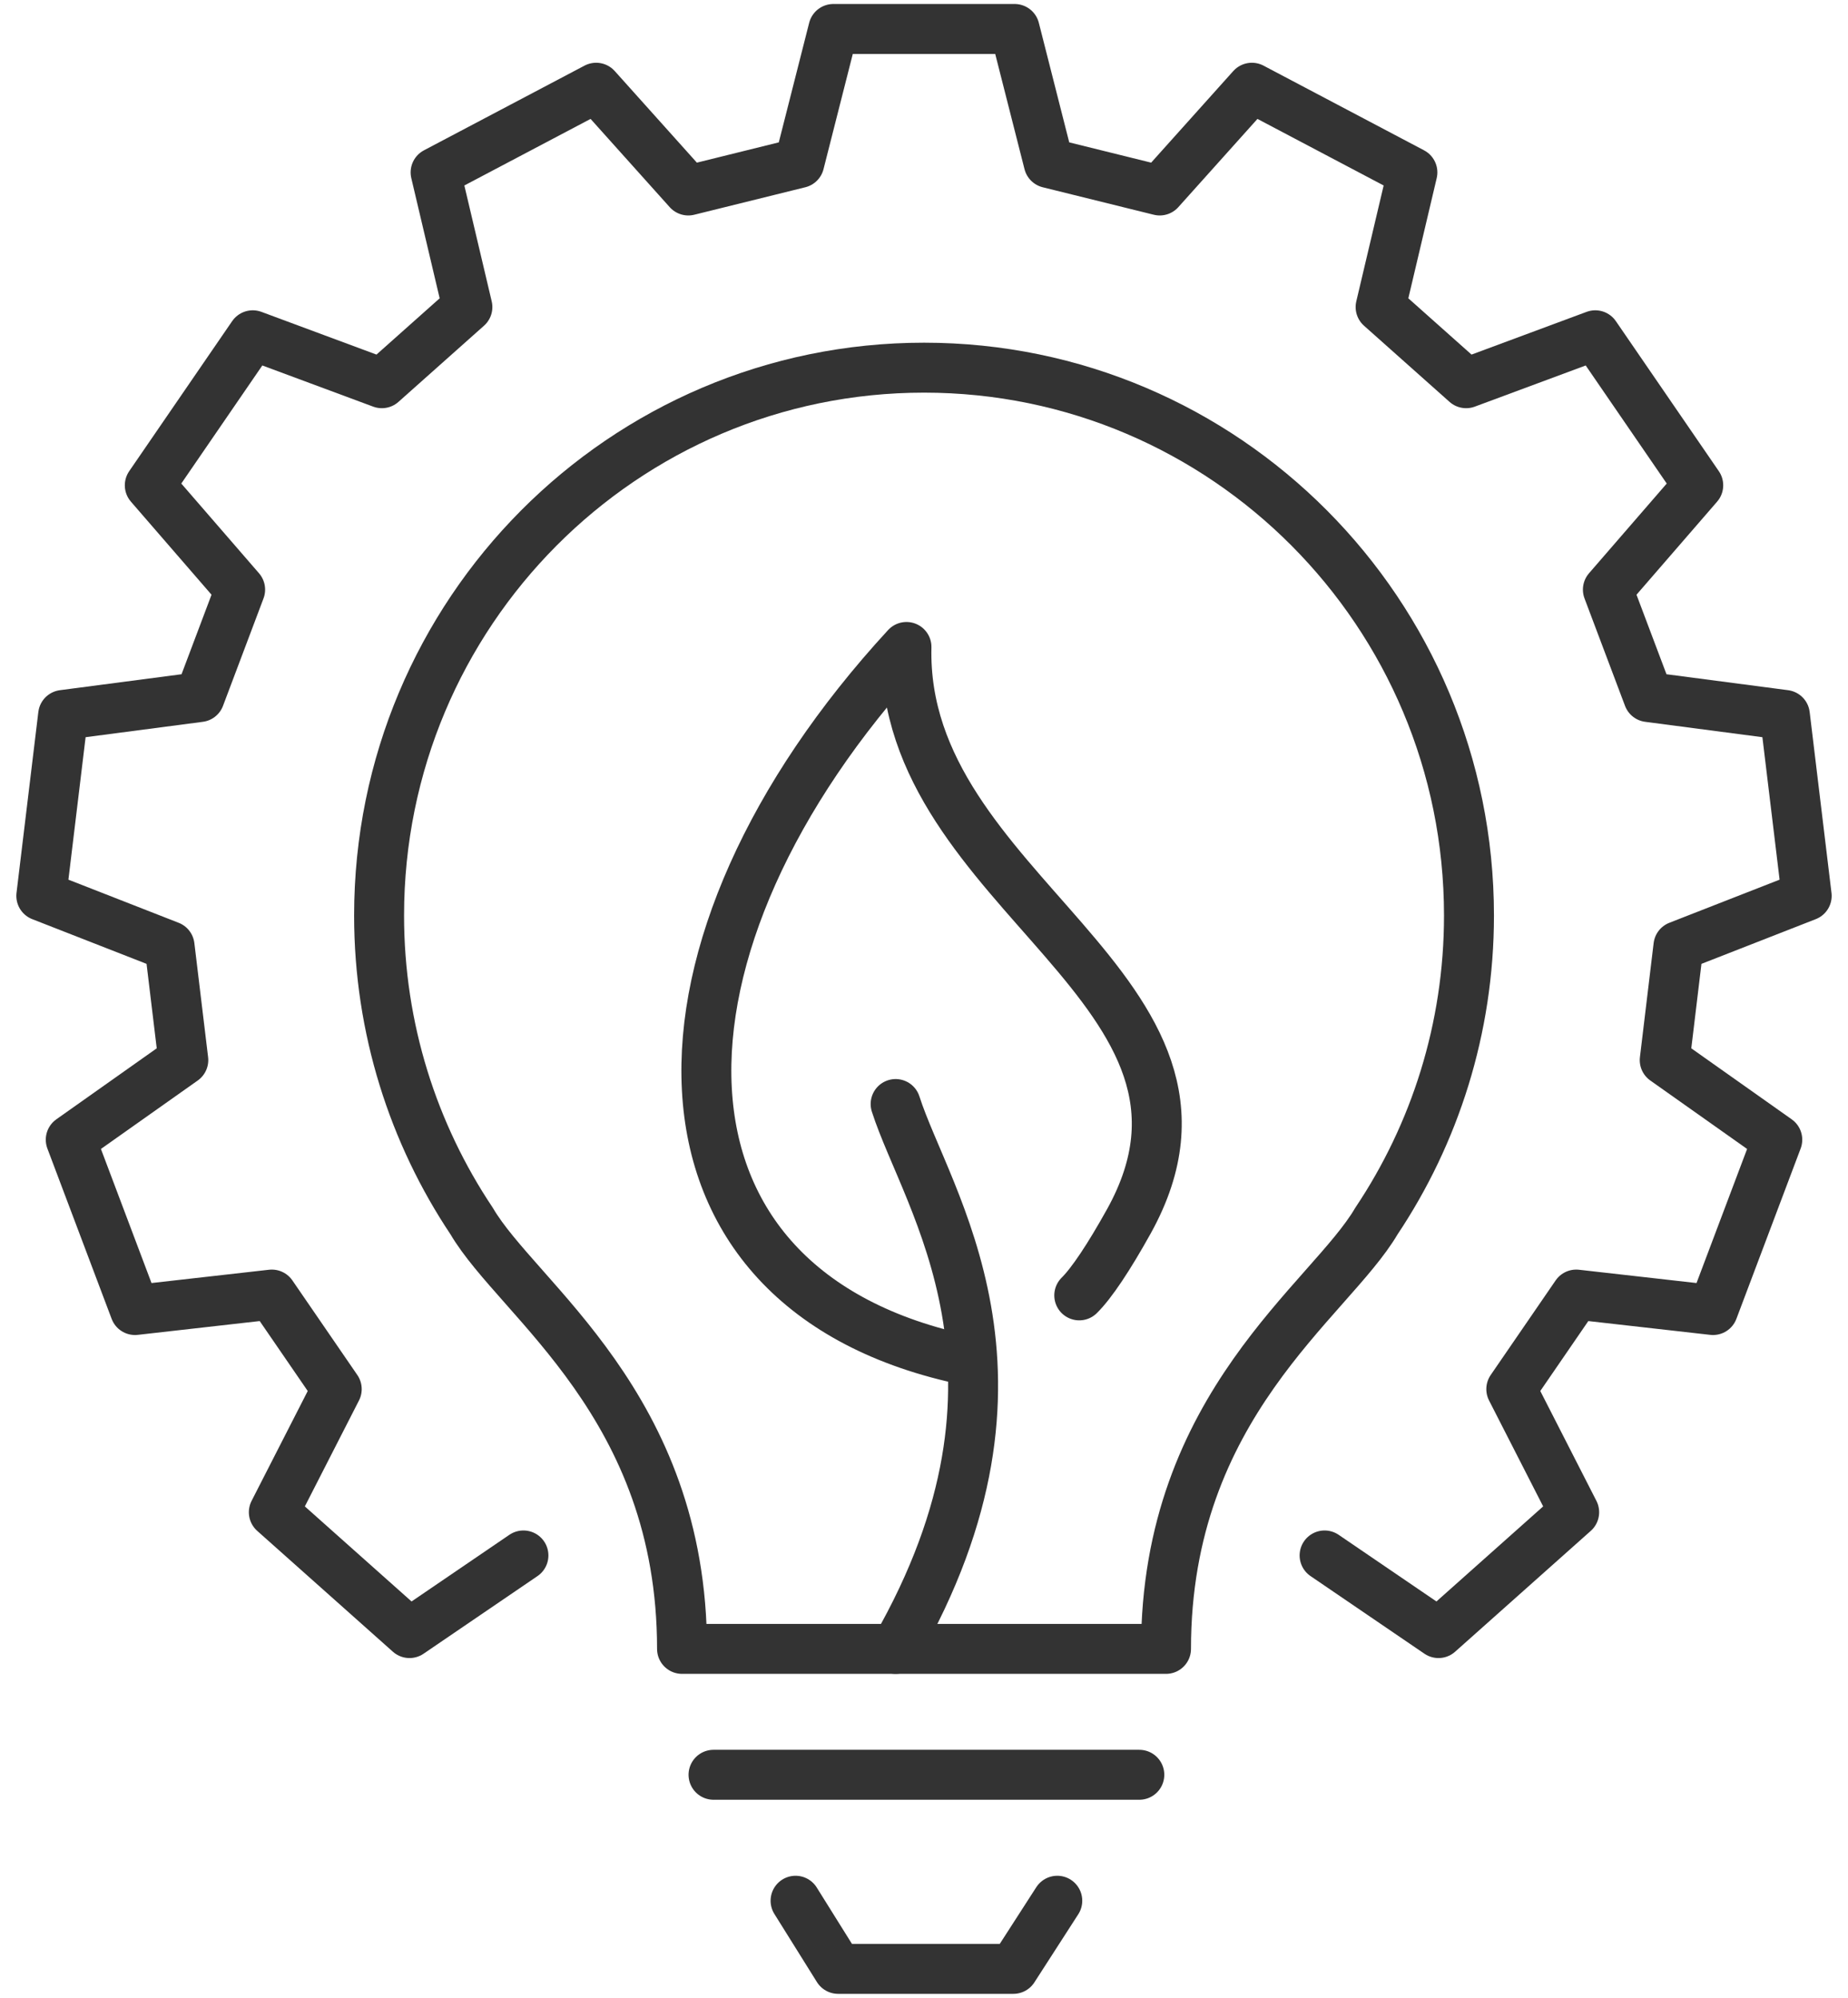 <svg width="74" height="80" viewBox="0 0 74 80" fill="none" xmlns="http://www.w3.org/2000/svg">
<g clip-path="url(#clip0_896_6012)">
<path d="M27.311 66.029C27.311 56.267 20.747 52.072 18.887 48.898C16.552 45.405 15.18 41.188 15.18 36.661C15.18 24.547 24.951 14.723 37.001 14.723C49.051 14.723 58.823 24.547 58.823 36.661C58.823 41.19 57.451 45.405 55.116 48.898C53.256 52.075 46.691 56.26 46.691 66.029H27.314H27.311Z" stroke="#333333" stroke-width="2" stroke-linejoin="round"/>
<path d="M28.572 71.07H45.622" stroke="#333333" stroke-width="2" stroke-linecap="round" stroke-linejoin="round"/>
<path d="M42.337 76.114L40.579 78.842H33.561L31.857 76.114" stroke="#333333" stroke-width="2" stroke-linecap="round" stroke-linejoin="round"/>
<path d="M38.794 54.487C25.108 51.699 25.34 37.807 36.298 25.907C36.061 35.785 50.337 39.632 45.208 48.9C44.398 50.357 43.71 51.387 43.217 51.873" stroke="#333333" stroke-width="2" stroke-linecap="round" stroke-linejoin="round"/>
<path d="M35.864 66.029C42.176 55.025 37.107 48.086 35.864 44.21" stroke="#333333" stroke-width="2" stroke-linecap="round" stroke-linejoin="round"/>
<path d="M20.96 62.287L16.398 65.396L10.965 60.556L13.484 55.627L10.884 51.84L5.406 52.46L2.833 45.639L7.34 42.452L6.79 37.884L1.654 35.875L2.528 28.63L7.994 27.913L9.616 23.611L5.998 19.434L10.121 13.426L15.291 15.346L18.716 12.296L17.443 6.904L23.872 3.513L27.562 7.628L32.007 6.528L33.371 1.16H40.629L41.994 6.528L46.439 7.628L50.129 3.513L56.557 6.904L55.284 12.296L58.709 15.346L63.88 13.426L68.003 19.434L64.385 23.611L66.007 27.913L71.472 28.63L72.346 35.875L67.21 37.884L66.661 42.452L71.168 45.639L68.595 52.46L63.117 51.84L60.517 55.627L63.035 60.556L57.602 65.396L53.041 62.287" stroke="#333333" stroke-width="2" stroke-linecap="round" stroke-linejoin="round"/>
</g>
<defs>
<clipPath id="clip0_896_6012">
<rect width="73" height="80" fill="white" transform="translate(0.5)"/>
</clipPath>
</defs>
</svg>
